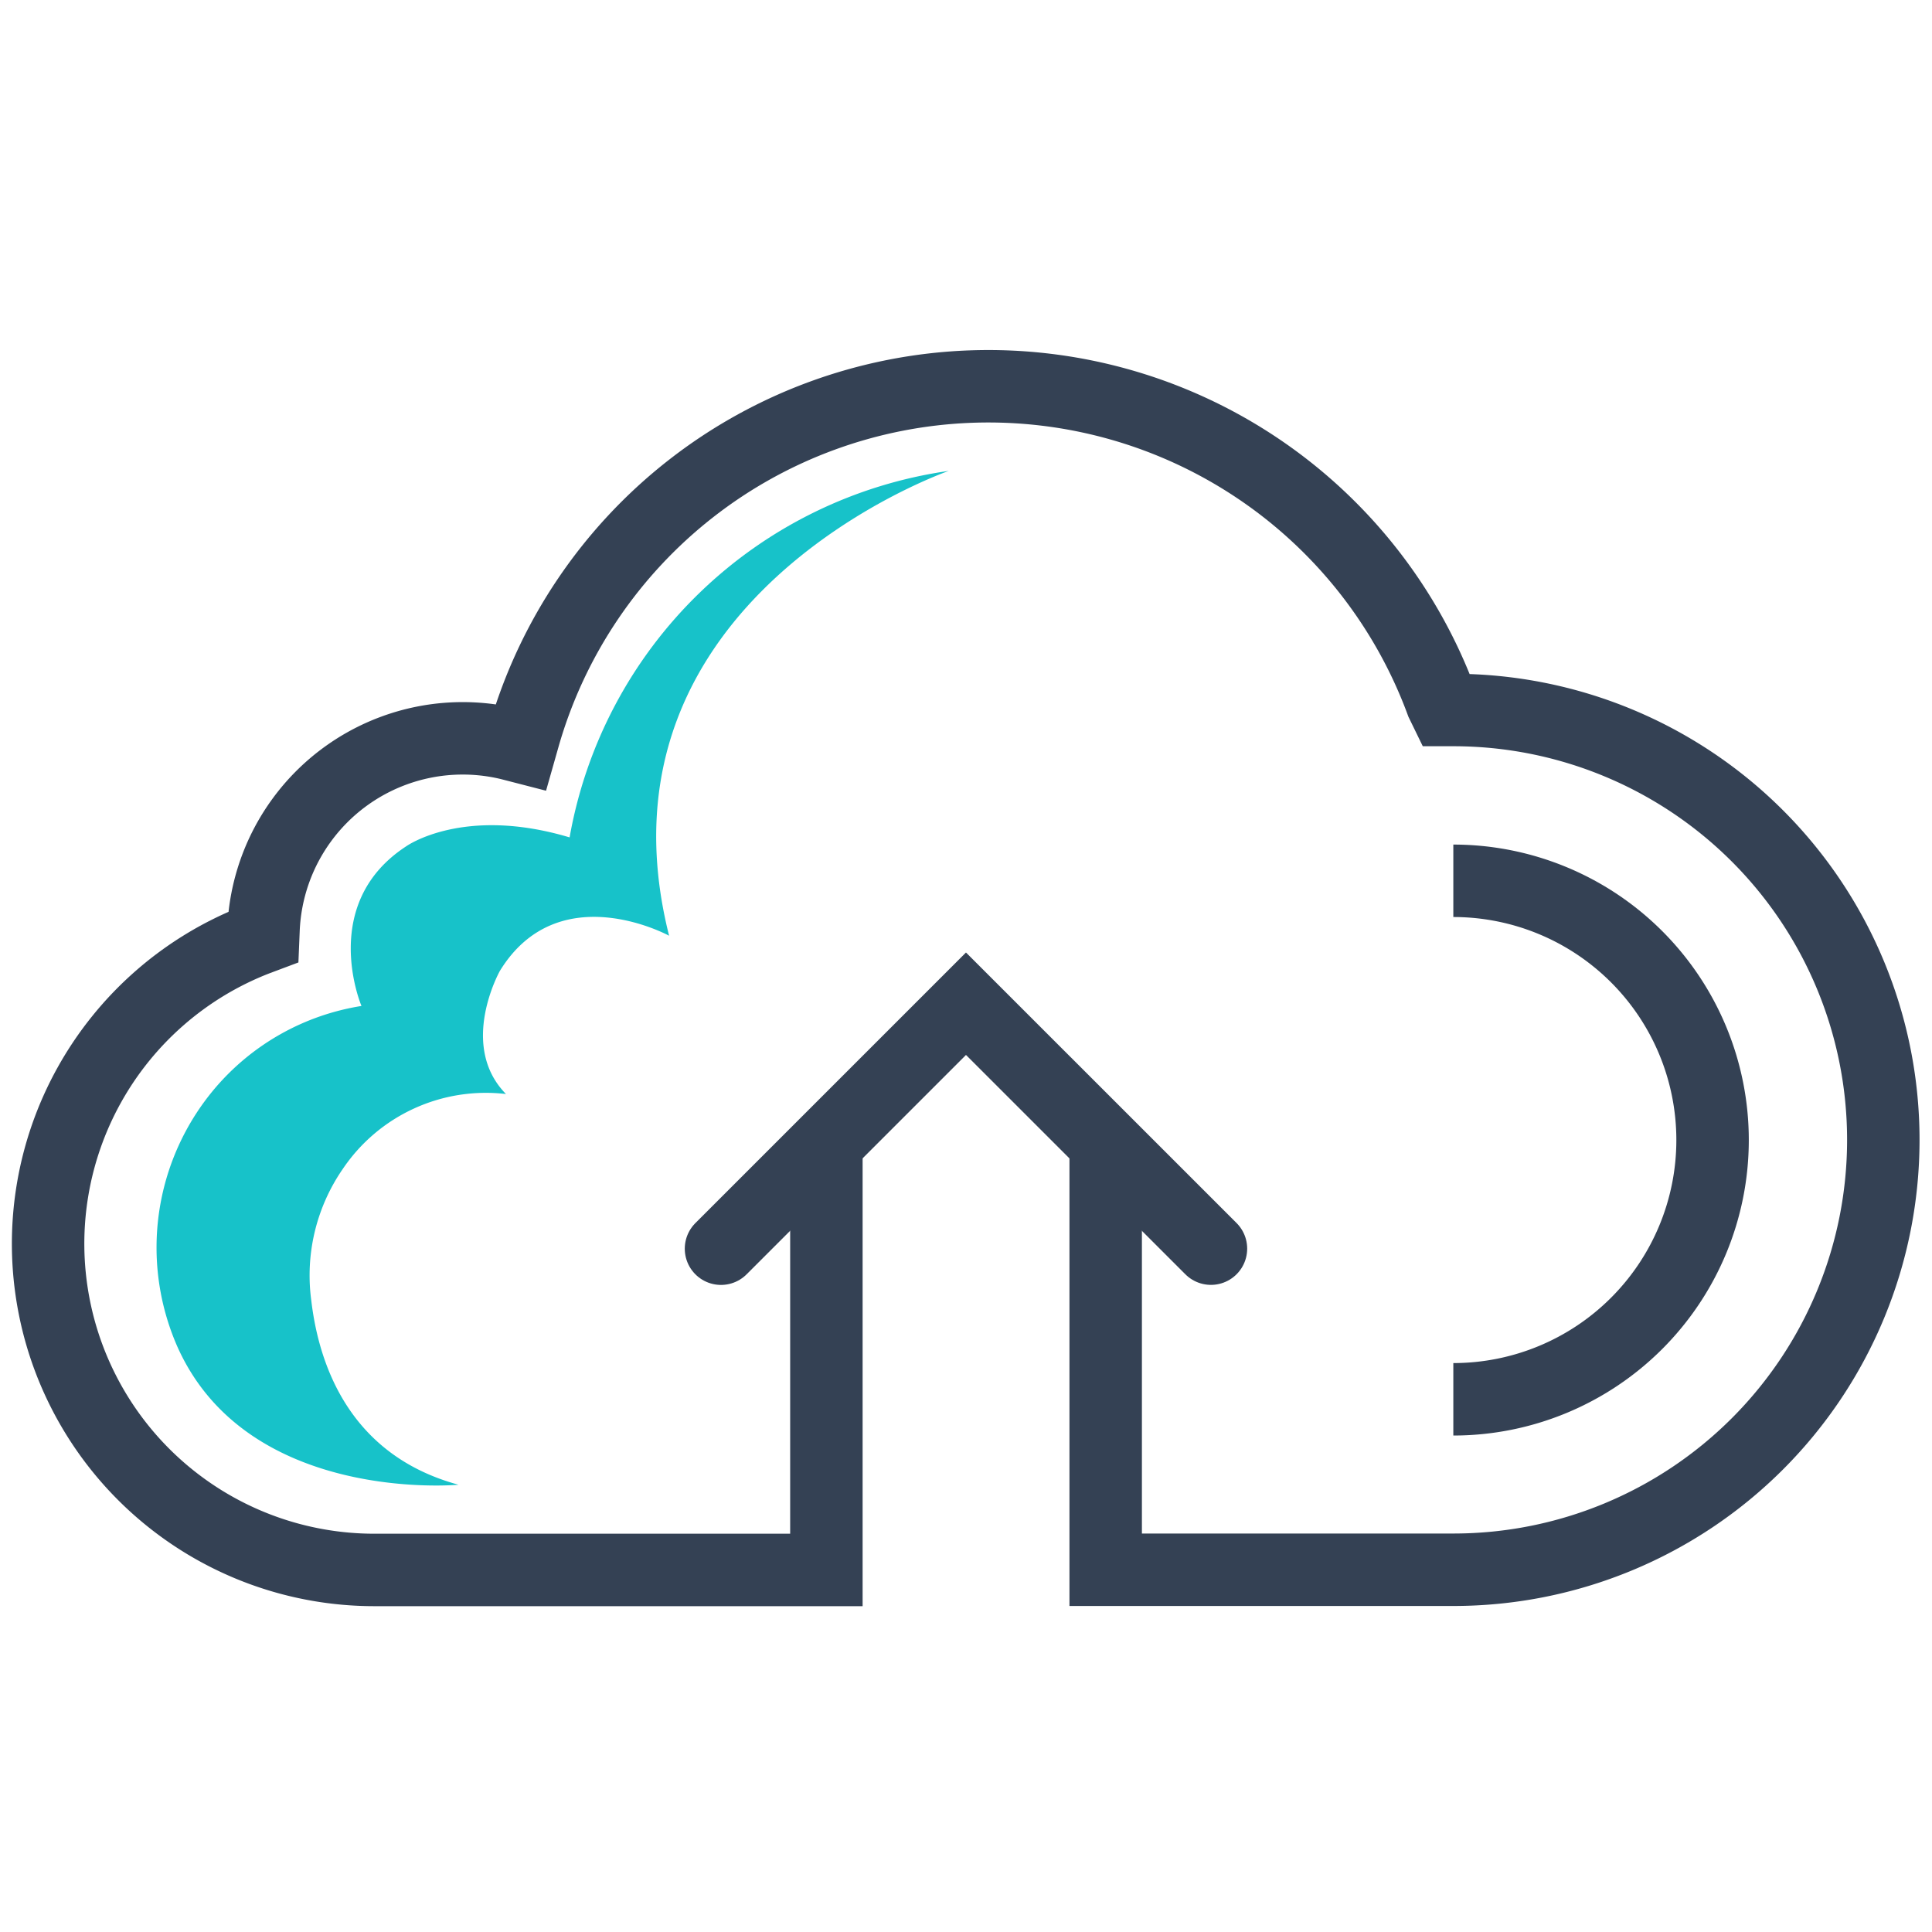<svg xmlns="http://www.w3.org/2000/svg" width="80" height="80" viewBox="0 0 80 80"><path fill="none" d="M0 0h80v80H0z"/><path fill="none" stroke="#344154" stroke-linejoin="round" stroke-width="3" d="M60.179 36.472a10.735 10.735 0 110 21.47"/><path fill="none" stroke="#344154" stroke-miterlimit="10" stroke-width="3" d="M34.219 47.144v17.864H15.506a13.509 13.509 0 01-4.9-26.1l.293-.11.013-.314a8.256 8.256 0 0110.21-7.675l.446.115.127-.447a20.008 20.008 0 0138.006-1.387l.151.31h.332a17.8 17.8 0 110 35.6h-14.4V47.144"/><path fill="none" stroke="#344154" stroke-linecap="round" stroke-miterlimit="10" stroke-width="3" d="M50.143 51.704L39.999 41.562 29.855 51.706"/><path fill="#17c2c9" d="M18.986 61.48s-8.726.813-11.64-5.714a10.2 10.2 0 011.552-10.7 10.022 10.022 0 016.07-3.411s-1.8-4.23 1.85-6.61c0 0 2.353-1.692 6.768-.37a18.6 18.6 0 0115.7-15.176s-15.11 5.235-11.58 19.248c0 0-4.574-2.505-7.006 1.454 0 0-1.732 3.081.251 5.1a7.146 7.146 0 00-6.762 3.11 7.758 7.758 0 00-1.3 5.435c.304 2.593 1.537 6.395 6.097 7.634z"/></svg>